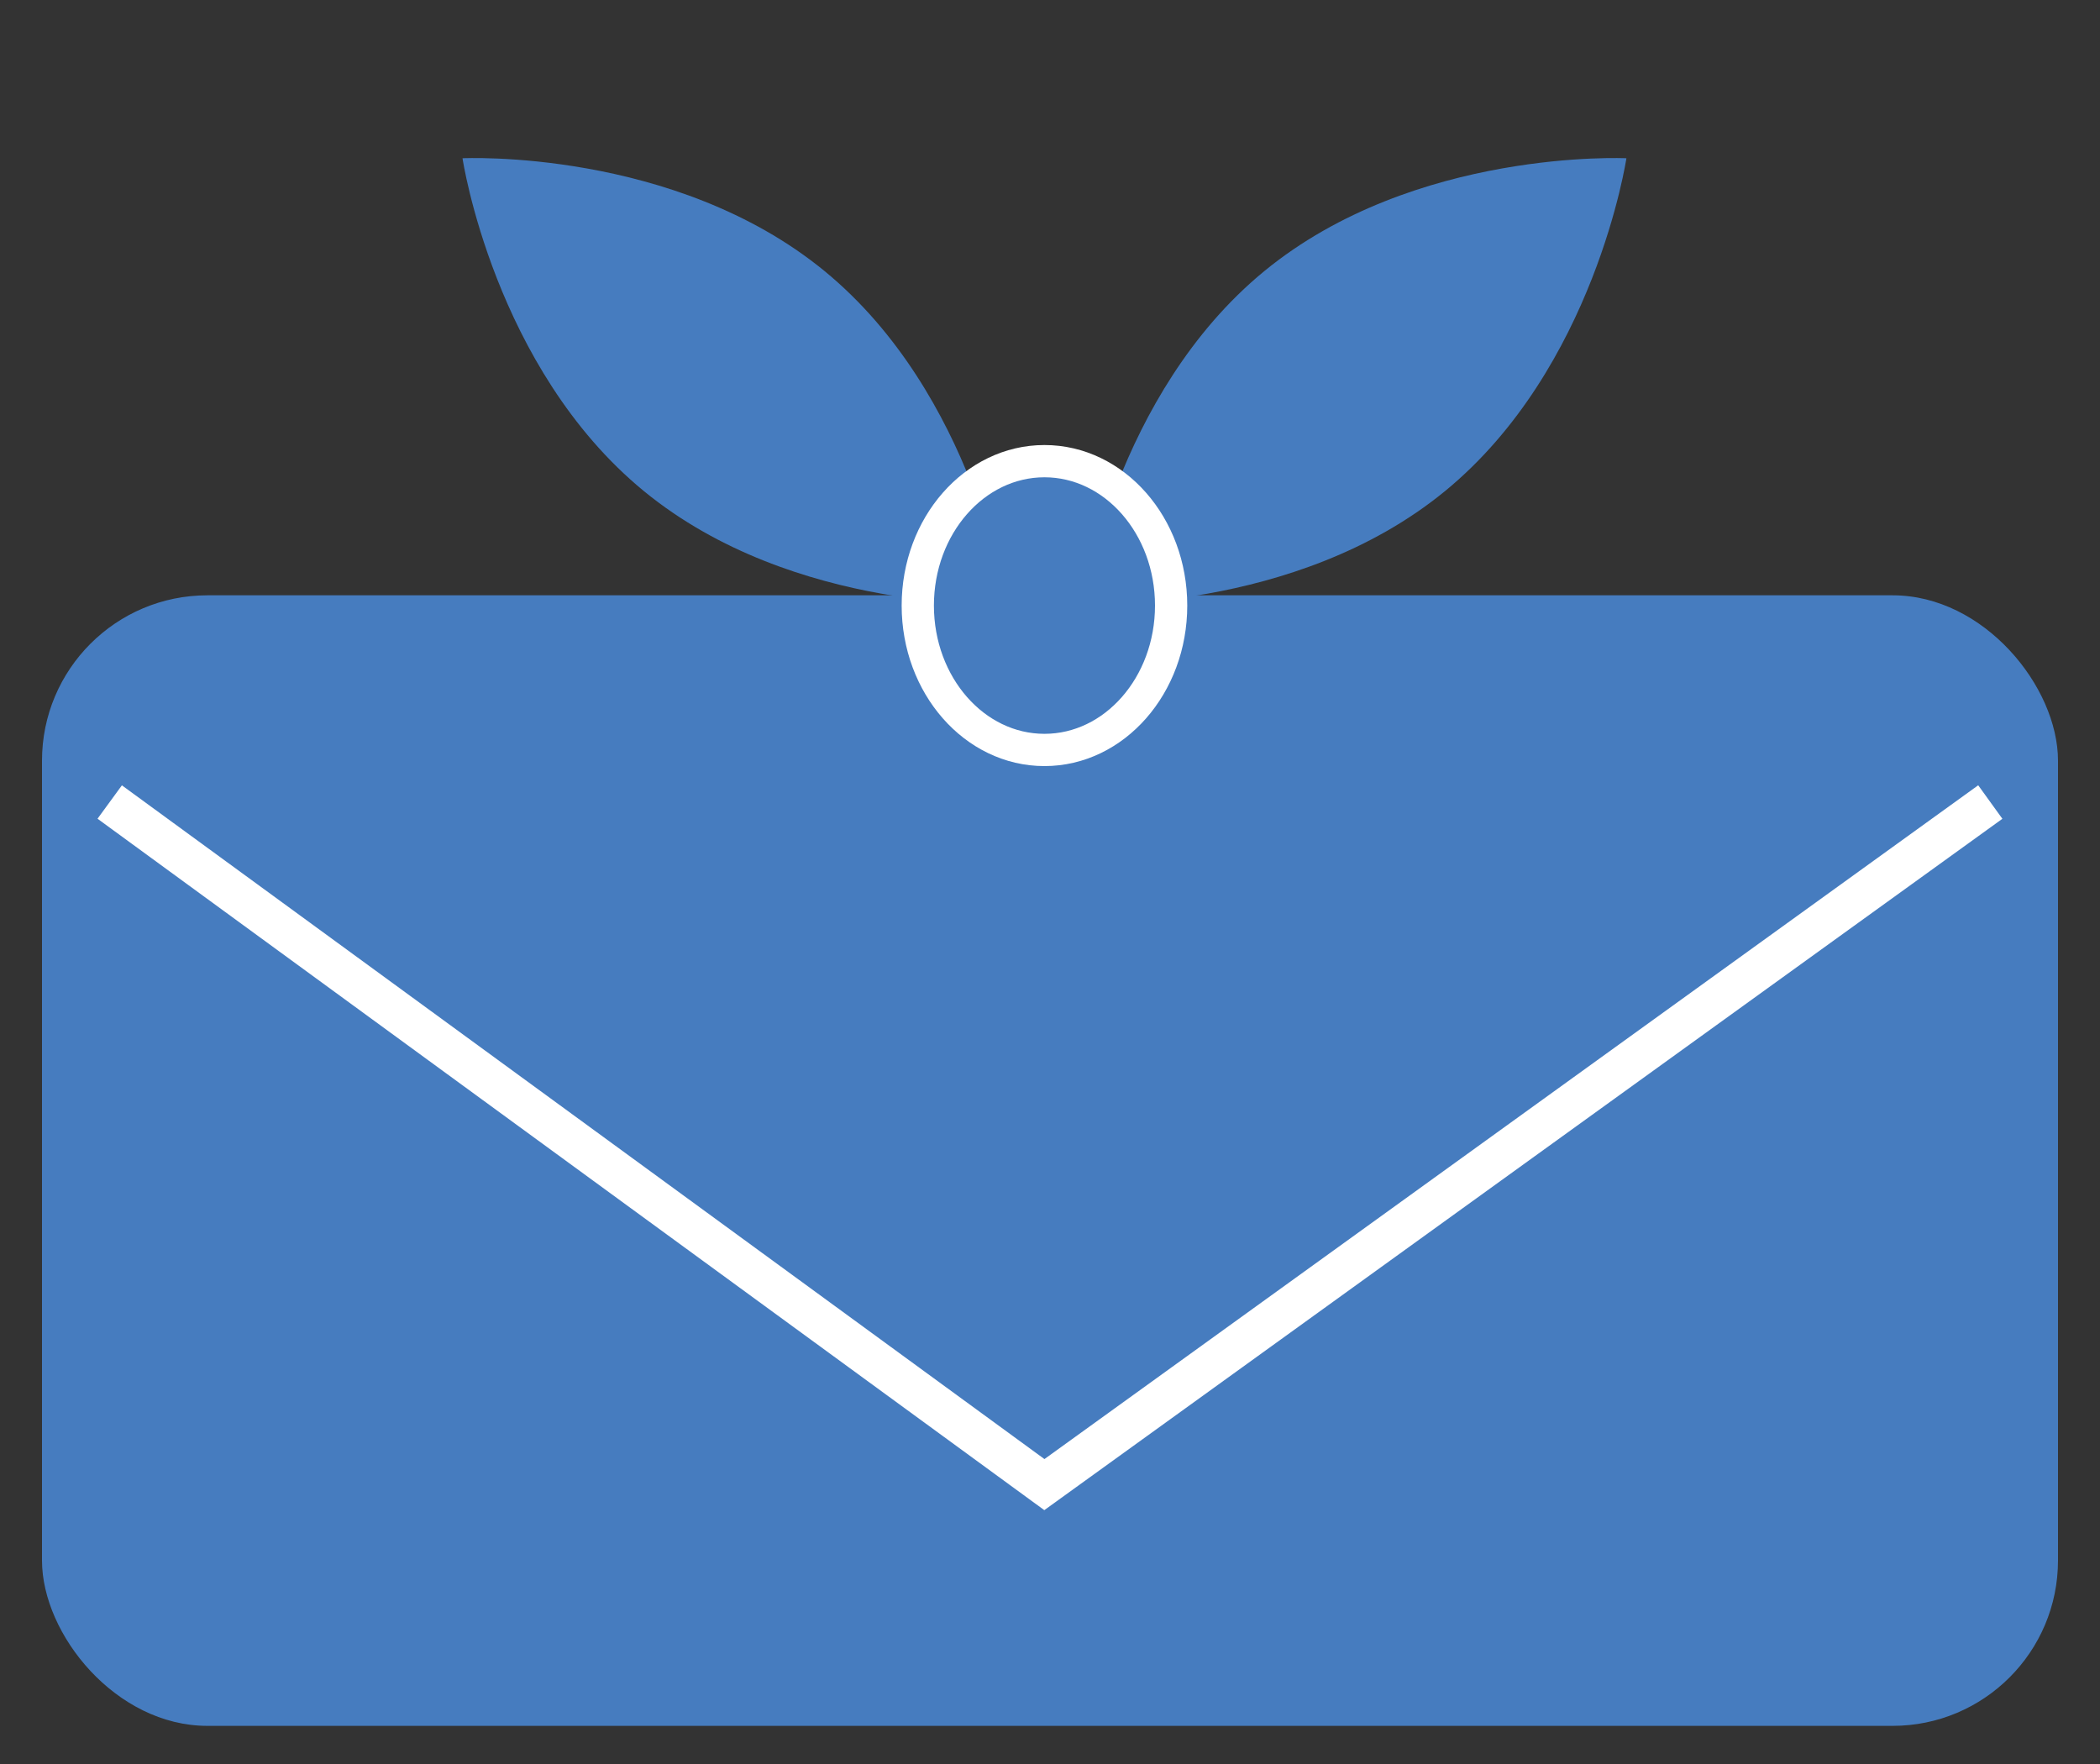 <?xml version="1.0" encoding="UTF-8"?>
<svg id="_レイヤー_4" data-name="レイヤー 4" xmlns="http://www.w3.org/2000/svg" viewBox="0 0 250 210">
  <rect x="0" y="0" width="250" height="210" fill="#333333" stroke="none"/>
  <defs>
    <style>
      .cls-1, .cls-2, .cls-3 {
        fill: #467cbf;
      }

      .cls-2 {
        stroke-width: 3.84px;
      }

      .cls-2, .cls-3 {
        stroke: #fff;
        stroke-miterlimit: 10;
      }

      .cls-3 {
        stroke-width: 4.92px;
      }
    </style>
  </defs>
  <path class="cls-1" d="M98.15,32.26c17.86,14.65,21.6,39.63,21.6,39.63,0,0-25.22,1.22-43.09-13.42-17.86-14.65-21.6-39.63-21.6-39.63,0,0,25.22-1.22,43.09,13.42Z"/>
  <path class="cls-1" d="M150.53,32.26c-17.86,14.65-21.6,39.63-21.6,39.63,0,0,25.22,1.22,43.09-13.42,17.86-14.65,21.6-39.63,21.6-39.63,0,0-25.22-1.22-43.09,13.42Z"/>
  <rect class="cls-1" x="5" y="70.87" width="240" height="134.59" rx="19.69" ry="19.69"/>
  <polyline class="cls-3" points="13.06 95.48 124.33 176.74 236.94 95.48"/>
  <ellipse class="cls-2" cx="124.34" cy="72.09" rx="15.08" ry="17.19"/>
</svg>